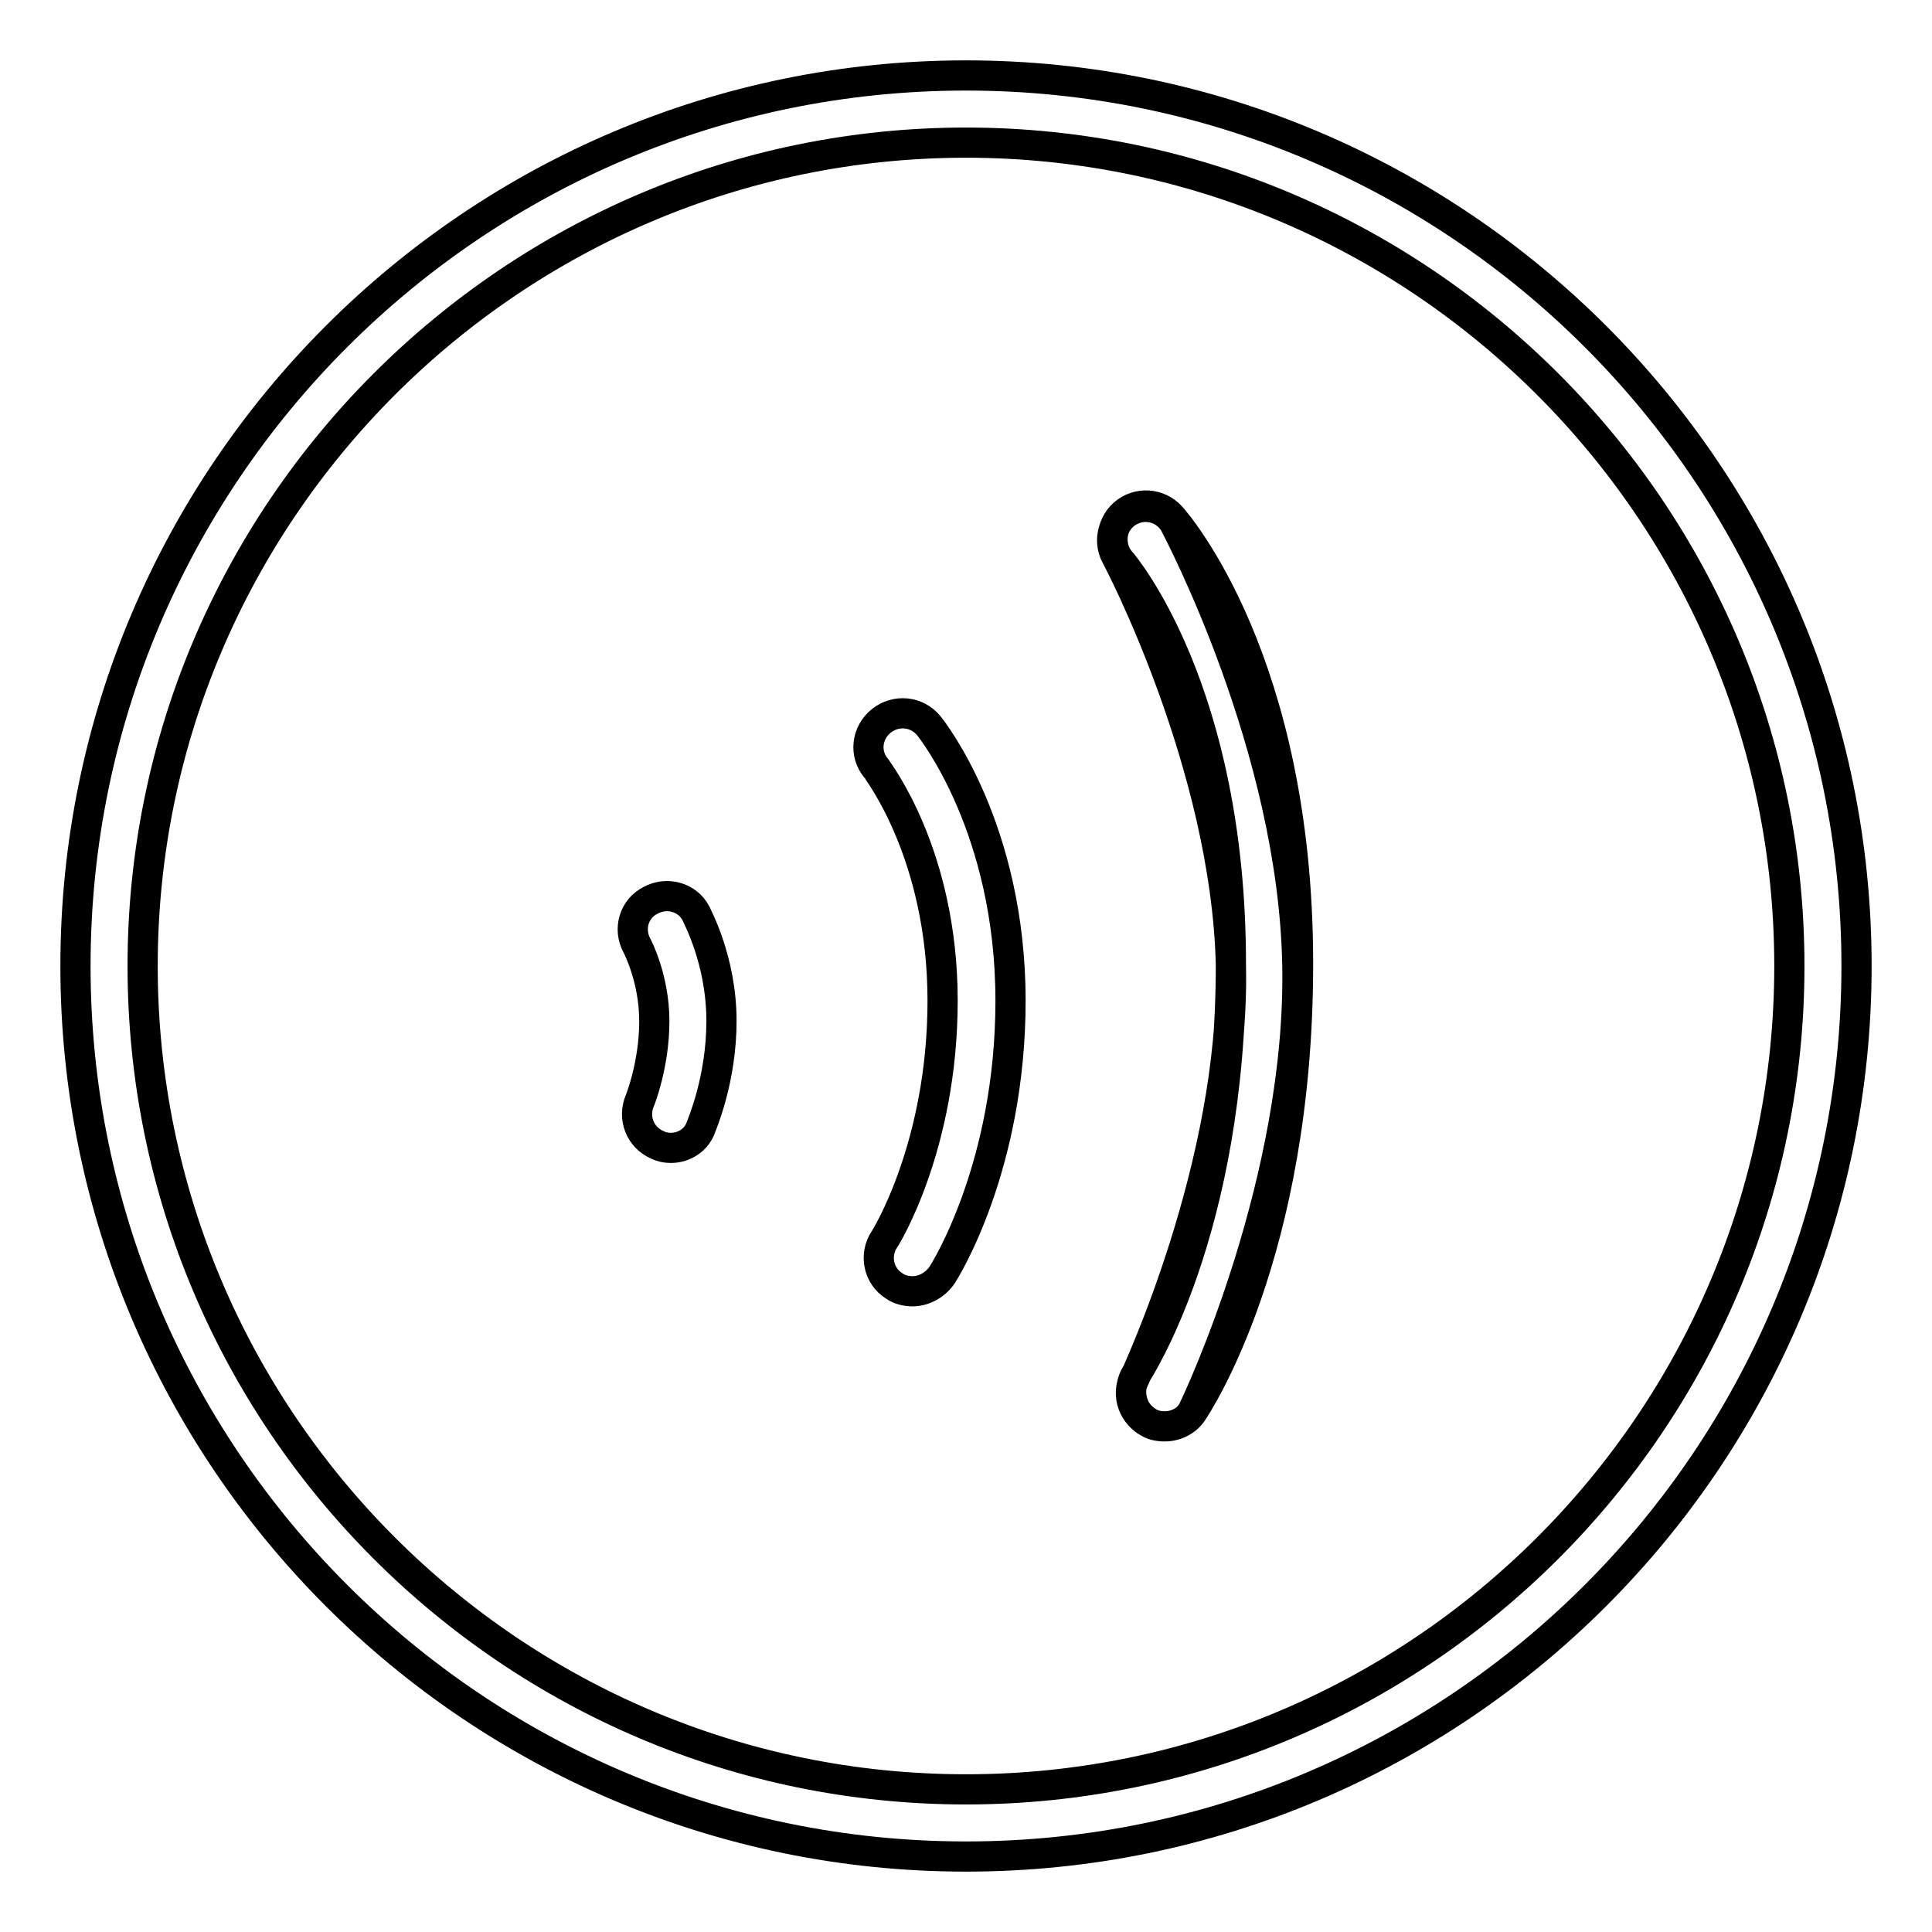 <?xml version="1.0" encoding="utf-8"?>
<!-- Svg Vector Icons : http://www.onlinewebfonts.com/icon -->
<!DOCTYPE svg PUBLIC "-//W3C//DTD SVG 1.1//EN" "http://www.w3.org/Graphics/SVG/1.1/DTD/svg11.dtd">
<svg version="1.1" xmlns="http://www.w3.org/2000/svg" xmlns:xlink="http://www.w3.org/1999/xlink" x="0px" y="0px" viewBox="0 0 256 256" enable-background="new 0 0 256 256" xml:space="preserve">
<g> <path stroke-width="4" fill-opacity="0" stroke="#000000"  d="M128,246c-65.1,0-118-52.9-118-118S62.9,10,128,10s118,52.9,118,118S193.1,246,128,246z M128,18.9 C67.9,18.9,18.9,67.9,18.9,128c0,60.1,48.9,109.1,109.1,109.1c60.1,0,109.1-48.9,109.1-109.1C237.1,67.9,188.1,18.9,128,18.9z  M154.3,189c-0.6,0-1.3-0.1-1.9-0.4c-2.2-1.1-3.2-3.7-2.1-5.9c0.1-0.3,13.4-28.4,12.8-54.8c-0.6-26.5-15-53.9-15.2-54.2 c-1.2-2.2-0.3-4.9,1.8-6c2.2-1.2,4.9-0.3,6,1.8c0.6,1.2,15.6,29.6,16.2,58.2c0.6,28.6-13.1,57.7-13.7,58.9 C157.6,188.1,156,189,154.3,189z M120.9,171.1c-0.8,0-1.7-0.2-2.4-0.7c-2.1-1.3-2.7-4.1-1.3-6.2c0.1-0.1,7.7-12.3,7.7-31.6 c0-19.6-8.8-30.7-8.8-30.8c-1.6-1.9-1.3-4.7,0.7-6.3c1.9-1.5,4.7-1.3,6.3,0.7c0.4,0.5,10.8,13.6,10.8,36.4c0,22-8.7,35.8-9.1,36.4 C123.8,170.4,122.3,171.1,120.9,171.1z M88.9,152.1c-0.6,0-1.2-0.1-1.8-0.4c-2.3-1-3.3-3.6-2.3-5.9c0,0,1.9-4.7,1.9-10.5 c0-5.7-2.3-10-2.3-10c-1.2-2.2-0.4-4.9,1.8-6c2.2-1.2,4.9-0.4,6,1.7c0.1,0.3,3.4,6.2,3.4,14.3c0,7.7-2.6,13.7-2.7,14 C92.3,151.1,90.6,152.1,88.9,152.1z M154.3,189c-0.9,0-1.7-0.2-2.5-0.8c-2-1.4-2.5-4.2-1.2-6.2c0.1-0.2,12.5-18.9,12.5-54.3 c0-36.3-14.4-53.1-14.6-53.3c-1.6-1.8-1.4-4.7,0.4-6.3c1.8-1.6,4.6-1.5,6.3,0.4c0.7,0.8,16.8,19.2,16.8,59.2 c0,38.4-13.4,58.5-14,59.4C157.2,188.3,155.8,189,154.3,189z"/></g>
</svg>